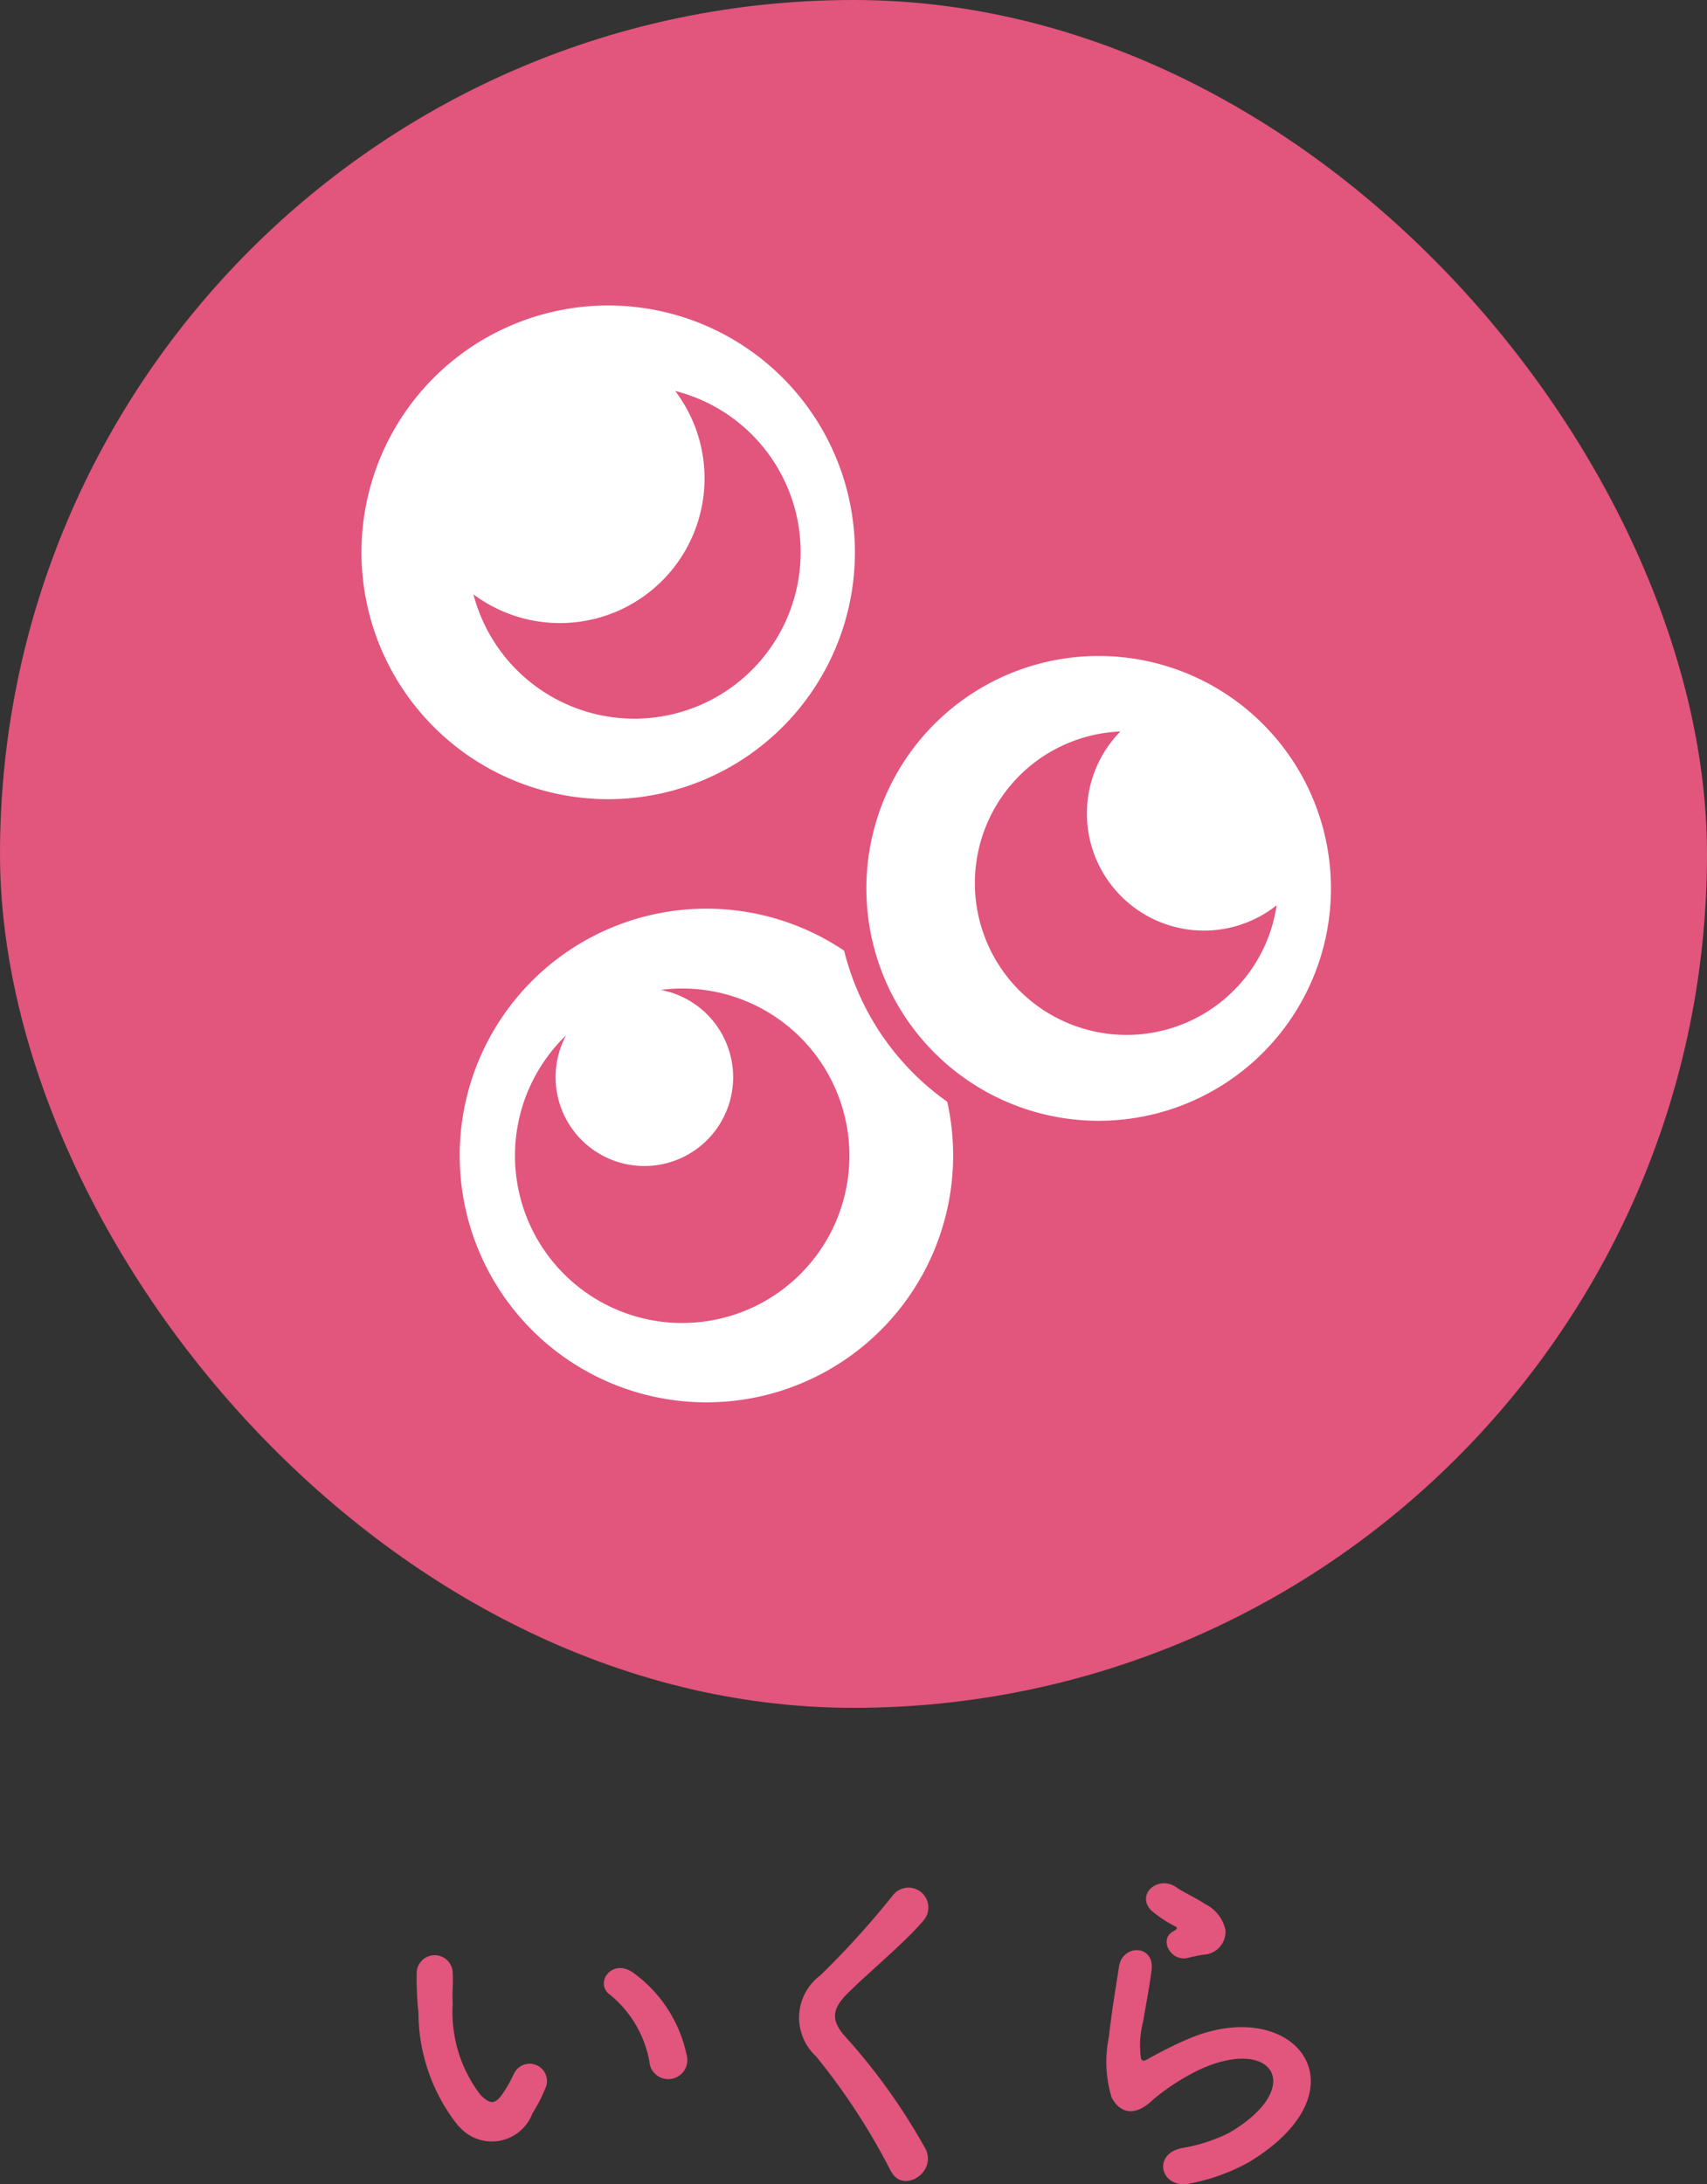 <svg xmlns="http://www.w3.org/2000/svg" width="43.304" height="55.384" viewBox="0 0 43.304 55.384">
  <rect x="0" y="0" width="43.304" height="55.384" fill="#333333" stroke="none"/>
  <g id="グループ_850" data-name="グループ 850" transform="translate(-265.621 -4182.21)">
    <rect id="長方形_157" data-name="長方形 157" width="43.304" height="43.304" rx="21.652" transform="translate(265.621 4182.21)" fill="#e2557c"/>
    <path id="パス_123" data-name="パス 123" d="M656.958,454.807a4.628,4.628,0,0,1-1.013-2.869,8.867,8.867,0,0,1-.045-1,.457.457,0,1,1,.915-.009c.018.35-.018.367,0,.78a3.448,3.448,0,0,0,.708,2.314c.233.224.35.251.547-.018a3.52,3.52,0,0,0,.3-.529.44.44,0,0,1,.816.323,4.1,4.1,0,0,1-.35.69,1.1,1.1,0,0,1-1.874.314m4.851-1.578a2.829,2.829,0,0,0-1-1.74c-.43-.3.054-.96.592-.556a3.439,3.439,0,0,1,1.345,2.08.483.483,0,1,1-.941.215" transform="translate(-379.709 3781.31)" fill="#e2557c"/>
    <path id="パス_124" data-name="パス 124" d="M693.942,451.339a16.542,16.542,0,0,0-1.9-2.914,1.335,1.335,0,0,1,.108-2.053,22.038,22.038,0,0,0,1.838-2.027.5.5,0,1,1,.8.61c-.448.547-1.4,1.327-1.955,1.883-.386.386-.4.654-.107,1.022a15.479,15.479,0,0,1,2.1,2.923c.278.6-.591,1.13-.879.556" transform="translate(-405.719 3785.926)" fill="#e2557c"/>
    <path id="パス_125" data-name="パス 125" d="M722.457,451.4c-.727.143-.96-.744-.2-.9a4.206,4.206,0,0,0,1.2-.385c.986-.574,1.255-1.193,1.067-1.551s-.843-.493-1.794-.063a5.678,5.678,0,0,0-1.2.771c-.529.511-.887.26-1.049-.054a3.087,3.087,0,0,1-.072-1.524c.072-.654.189-1.345.26-1.8.09-.574.906-.556.825.09-.045.377-.143.879-.215,1.309a2.362,2.362,0,0,0-.054.933c.027.072.072.072.153.027.179-.1.6-.332,1.022-.511,2.708-1.175,4.618,1.246,1.587,3.1a4.855,4.855,0,0,1-1.533.556m-.036-5.721c-.43.108-.753-.466-.377-.672.045-.027.135-.072.072-.117a3.139,3.139,0,0,1-.636-.421c-.386-.422.206-.9.654-.574.161.116.466.251.726.421a.959.959,0,0,1,.511.655.584.584,0,0,1-.565.627c-.117.018-.242.045-.386.081" transform="translate(-426.659 3786.177)" fill="#e2557c"/>
    <path id="パス_185" data-name="パス 185" d="M663.268,302.769a6.259,6.259,0,1,1-6.259-6.259,6.259,6.259,0,0,1,6.259,6.259" transform="translate(-375.959 3893.446)" fill="#fff"/>
    <path id="パス_186" data-name="パス 186" d="M666.326,304.5a3.669,3.669,0,0,1-5.119,5.156,4.219,4.219,0,1,0,5.119-5.156" transform="translate(-383.576 3887.624)" fill="#e2557c"/>
    <path id="パス_187" data-name="パス 187" d="M667.357,365.208a6.259,6.259,0,1,1,4.969-7.326,6.26,6.26,0,0,1-4.969,7.326" transform="translate(-382.637 3852.448)" fill="#fff"/>
    <path id="パス_188" data-name="パス 188" d="M673.486,363.684a4.24,4.24,0,0,0-4.71-3.4,2.252,2.252,0,1,1-2.4,1.151,4.242,4.242,0,1,0,7.111,2.252" transform="translate(-386.394 3847.026)" fill="#e2557c"/>
    <path id="パス_189" data-name="パス 189" d="M704,340.278a6.259,6.259,0,1,1,4.969-7.326A6.259,6.259,0,0,1,704,340.278" transform="translate(-409.325 3870.605)" fill="#fff"/>
    <path id="パス_190" data-name="パス 190" d="M701.824,339.777a6.645,6.645,0,1,1,1.262-.12,6.718,6.718,0,0,1-1.262.12m.017-12.521a5.893,5.893,0,1,0,1.107,11.68,5.893,5.893,0,0,0-1.107-11.68" transform="translate(-408.343 3871.587)" fill="#e2557c"/>
    <path id="パス_191" data-name="パス 191" d="M715.687,340.681a2.97,2.97,0,0,1-3.965-4.407,3.848,3.848,0,1,0,3.965,4.407" transform="translate(-417.68 3864.484)" fill="#e2557c"/>
  </g>
</svg>
